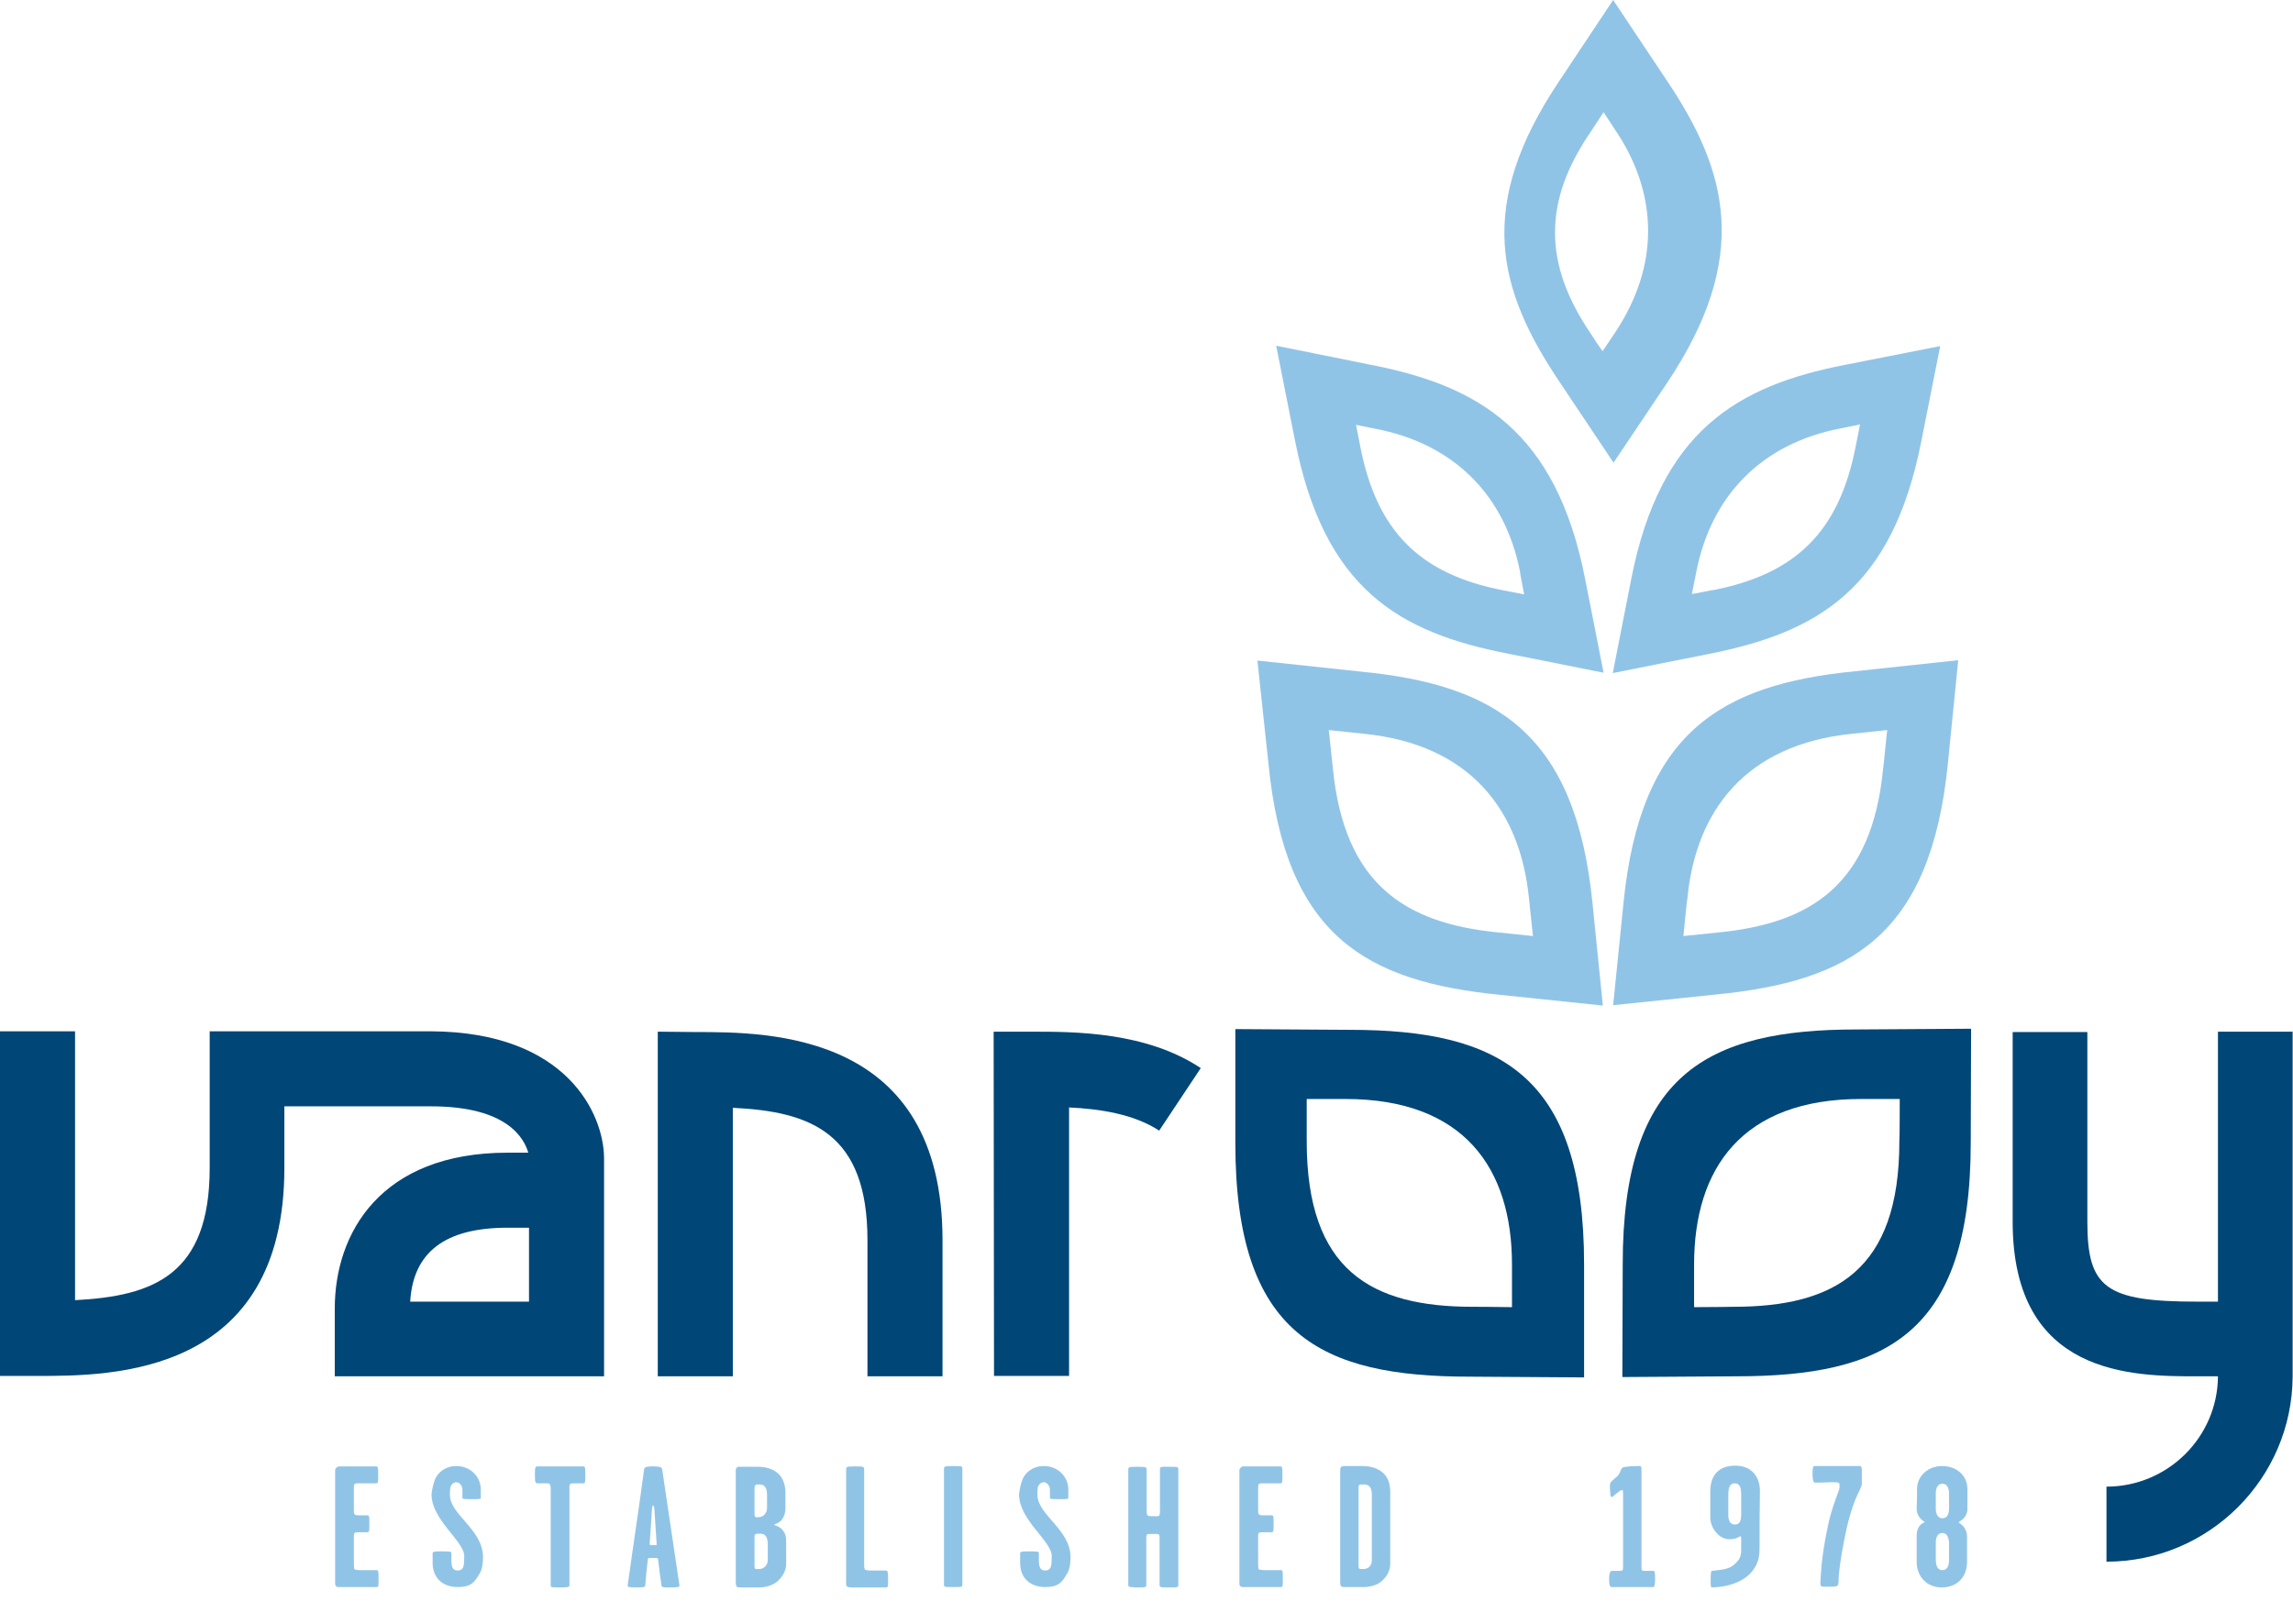 <?xml version="1.0" encoding="utf-8"?>
<!-- Generator: Adobe Illustrator 21.0.0, SVG Export Plug-In . SVG Version: 6.00 Build 0)  -->
<svg version="1.1" xmlns="http://www.w3.org/2000/svg" xmlns:xlink="http://www.w3.org/1999/xlink" x="0px" y="0px"
	 viewBox="0 0 623.3 441.5" style="enable-background:new 0 0 623.3 441.5;" xml:space="preserve">
<style type="text/css">
	.st0{fill:#90C4E7;}
	.st1{fill:#004677;}
</style>
<g id="trans">
</g>
<g id="gpx">
	<path class="st0" d="M362.3,208.8c0-0.2-1.1-10.1-1.1-10.3c4.7,0.5,9.5,1,9.5,1c29.1,2.9,42.5,21,44.9,44.6
		c0,0.3,1.1,10.2,1.1,10.4c-4.9-0.5-9.6-1-9.6-1C382,251,365.4,240.5,362.3,208.8 M344.8,207.6c4.6,47,26.6,59.3,63.1,62.9l0.1,0
		h-0.1l27.8,2.9l-2.8-27.7c-4.6-46.4-26.3-59.5-63-63.1l-28.1-3L344.8,207.6z"/>
	<path class="st0" d="M467.3,253.5c-0.1,0-4.8,0.5-9.7,1c0-0.3,1-10.2,1.1-10.4c2.3-23.6,15.8-41.7,44.8-44.6c0,0,4.8-0.5,9.5-1
		c-0.1,0.3-1,10.1-1.1,10.3C508.9,240.5,492.3,251,467.3,253.5 M532.3,179.5l-28,3c-36.7,3.6-58.4,16.7-63,63.1l-2.8,27.7l27.9-2.9
		h-0.2l0.2,0c36.5-3.6,58.4-15.8,63.1-62.9L532.3,179.5z"/>
	<path class="st0" d="M414.3,161.6c-0.6-0.1-5.7-1.1-5.7-1.1c-22.7-4.4-34.3-16.1-38.8-38.9c0,0-0.8-4.2-1.2-6.1
		c2.3,0.5,5.4,1.1,5.4,1.1c21.2,4.1,35.1,18,39.2,38.9C413.1,155.5,414.2,161,414.3,161.6 M430.9,157.5c-7.9-40.4-29-52.6-58.2-58.3
		l-23.3-4.7l-2.5-0.5l0.5,2.5l4.6,23.2c8,40.5,28.2,52.3,58.3,58.1l25.6,5.1L430.9,157.5z"/>
	<path class="st0" d="M448,62.8c0,9.3-3,18.6-8.9,27.5c-0.1,0.1-3.1,4.7-3.5,5.2c-0.7-1.1-1.5-2.2-1.5-2.2l-1.7-2.6
		c-6.5-9.6-9.7-18.5-9.7-27.5c0-9,3.2-17.9,9.8-27.5c0,0,2-3.1,3.4-5.2c1.3,2,3,4.6,3,4.6C445,44,448,53.4,448,62.8 M453.1,21.9
		L438.5,0l-1.4,2.1L424,21.8c-23,34.2-17,56.9,0.1,82.3l14.5,21.7l14.5-21.6C476,70,469.7,46.6,453.1,21.9"/>
	<path class="st0" d="M465.6,160.4c0,0-4.8,1-5.7,1.1c0.1-0.4,0.2-1,0.2-1l1-5c4.1-21,18-34.9,39.1-39c0,0,3.1-0.6,5.4-1.1
		c0,0.2-1.2,6.1-1.2,6.1c-4.5,22.9-16.1,34.6-39,39L465.6,160.4z M501.5,99.2c-29.2,5.7-50.2,17.9-58.1,58.3l-5,25.5l25.6-5.1
		c30.2-5.9,50.4-17.7,58.3-58.1l5.1-25.7L501.5,99.2z"/>
	<path class="st1" d="M178.8,280.5l0,93.7h20.4c0,0,0-57.2,0-73c21.3,1,36.6,6.9,36.6,36v37h20.4v-37c0-56.6-47-56.6-67.2-56.6
		L178.8,280.5z"/>
	<path class="st1" d="M270.1,280.5l0.1,93.6h20.4v-73c8.4,0.4,17.6,1.8,24.5,6.3l11.3-17c-14.9-9.9-34.3-9.9-45.9-9.9H270.1z"/>
	<path class="st1" d="M623.3,280.5h-20.4v73.4h-5.6c-24.9,0-29.9-3.7-29.9-21.7v-51.6h-20.3v51.6c0,42,32.7,42,50.2,42h5.6
		c-0.1,16.6-13.7,30-30.3,30v20.4c27.8,0,50.5-22.6,50.6-50.4V280.5z"/>
	<path class="st1" d="M355.2,310.3c0-0.3,0-11.2,0-11.5c5.3,0,10.5,0,10.5,0c32.3,0,45.3,18.9,45.3,45c0,0.3,0,11.3,0,11.6
		c-5.3-0.1-10.7-0.1-10.7-0.1C372.7,355.3,355.2,345.4,355.2,310.3 M335.8,310.8c0,52.2,23.2,63.5,63.8,63.5l0.2,0l-0.1,0l30.9,0.2
		v-30.7c0-51.6-23-63.8-63.7-63.8l-31.1-0.2L335.8,310.8z"/>
	<path class="st1" d="M471.2,355.3c-0.1,0-5.4,0.1-10.7,0.1c0-0.3,0-11.3,0-11.6c0-26.2,13.1-45,45.4-45c0,0,5.3,0,10.5,0
		c0,0.3,0,11.2-0.1,11.5C516.3,345.4,498.8,355.3,471.2,355.3 M535.8,279.7l-31.1,0.2c-40.7,0-63.6,12.2-63.6,63.8l-0.1,30.7
		l30.9-0.2l-0.2,0l0.2,0c40.5,0,63.8-11.3,63.8-63.5L535.8,279.7z"/>
	<path class="st1" d="M143.9,353.9h-32.4c0.8-13.4,9.4-20.1,26.5-20.1h5.8V353.9z M117.2,280.4l-60.2,0v37.1
		c0,29.1-15.2,34.9-36.6,36c0-15.9,0-73.1,0-73.1H0l0,93.7h10.2c20.1,0,67.1,0,67.1-56.6v-16.7l39.9,0c20.8,0,25.3,8.8,26.4,12.6
		H138c-34.6,0-47,21.9-47,42.4L91,374.2h73.2v-59.4C164.1,302.9,154.1,280.6,117.2,280.4"/>
	<g>
		<path class="st0" d="M91.1,429.8c0-11.3,0-18.4,0-29.7c0-0.6,0-0.7,0.3-1c0.3-0.4,0.6-0.4,1.1-0.4c2.6,0,7.1,0,9.7,0
			c0.6,0,0.6,0.4,0.6,2.2c0,2.1,0,2.4-0.6,2.4c-1.3,0-3.8,0-4.7,0c-0.4,0-0.9,0-1.1,0.2c-0.2,0.3-0.2,0.3-0.2,0.9c0,3.1,0,3.1,0,6.2
			c0,0.4-0.1,0.9,0.3,1.2c0.3,0.2,0.7,0.2,1,0.2c0.8,0,1.8,0,2.3,0c0.6,0,0.6,0.3,0.6,2.3c0,2,0,2.3-0.6,2.3c-0.4,0-1.3,0-2.1,0
			c-0.5,0-1,0-1.2,0.1c-0.4,0.3-0.3,0.8-0.3,1.4c0,3.8,0,3.2,0,7c0,0.6,0,1.5,0.2,1.6c0.2,0.1,0.9,0.2,1.4,0.2c1.3,0,3.2,0,4.5,0
			c0.6,0,0.6,0.2,0.6,2.3c0,2.2,0,2.3-0.6,2.3c-2,0-7,0-9,0c-0.8,0-1.6,0.1-1.9-0.2C91,431.1,91.1,430.3,91.1,429.8z"/>
		<path class="st0" d="M118.5,401.7c0.6-1.1,2.3-3.1,5.5-3.1c4,0,6.7,3,6.7,6.4c0,0.7,0,1.5,0,2.3c0,0.3-0.7,0.3-2.3,0.3
			c-1.8,0-2.7,0-2.7-0.3c0-0.6,0-1.7,0-2.2c0-1.3-0.9-2.1-1.7-2.1c-0.8,0-1.5,0.8-1.6,1.5c-0.1,0.7-0.1,1.3-0.1,1.9
			c0,5.5,9,9.4,9,17c0,1.4-0.2,3.2-0.8,4.2c-1.6,2.9-2.7,3.9-6.1,3.9c-3.9,0-6.8-2.3-6.8-6.6c0-0.5,0-2,0-2.6c0-0.4,0.4-0.5,2.3-0.5
			s2.8,0,2.8,0.4c0,0.6,0,1.5,0,2c0,1.7,0.3,2.8,1.7,2.8c1.3,0,1.6-0.9,1.7-1.7c0-0.8,0.1-1.5,0.1-2.2c0-4.1-8.9-9.8-8.9-16.8
			C117.4,405,117.9,402.8,118.5,401.7z"/>
		<path class="st0" d="M149.3,403.4c-0.2-0.1-0.8-0.1-1.4-0.1c-0.7,0-1.3,0-1.7,0c-0.7,0-0.8-0.3-0.8-2.3c0-2,0.1-2.3,0.7-2.3
			c3,0,9.4,0,12.4,0c0.6,0,0.6,0.4,0.6,2.2c0,2.2,0,2.4-0.6,2.4c-0.6,0-1.2,0-2,0c-0.5,0-1.1,0-1.4,0.1c-0.4,0.3-0.3,1.1-0.3,1.7
			c0,10.4,0,15.7,0,26c0,0.4-0.5,0.5-2.7,0.5c-2,0-2.4,0-2.4-0.5c0-10.3,0-15.7,0-26C149.7,404.5,149.7,403.7,149.3,403.4z"/>
		<path class="st0" d="M172.9,431.6c-0.7,0-2.3,0-2.3-0.4c1.7-12.3,3-20.5,4.5-31.8c0.1-0.7,1.4-0.7,2.4-0.7c1.2,0,2.4,0,2.5,0.8
			c1.8,12,2.9,19.4,4.7,31.6c0.1,0.5-1.3,0.5-2.6,0.5c-1.4,0-2.3,0.1-2.3-0.6c-0.4-2.6-0.6-4.4-0.9-7c0-0.5-0.6-0.4-1.4-0.4
			c-0.9,0-1.4-0.1-1.4,0.4c-0.3,2.6-0.5,4.4-0.7,7.1C175.4,431.6,174.4,431.6,172.9,431.6z M177.5,420.1c0.6,0,1.1,0.1,1-0.3
			c-0.2-3.5-0.4-5.5-0.6-9.2c0-0.2-0.1-1.3-0.4-1.3c-0.2,0-0.3,1.2-0.3,1.4c-0.2,3.7-0.4,6-0.6,9
			C176.5,420.1,176.8,420.1,177.5,420.1z"/>
		<path class="st0" d="M211.8,429.5c-1.5,1.6-3.7,2.1-5.5,2.1c-1.4,0-3.4,0-4.6,0c-0.7,0-1.3,0-1.4-0.2c-0.2-0.3-0.3-0.4-0.3-1.4
			c0-9,0-20.7,0-29.8c0-0.6,0-1,0.3-1.2c0.3-0.3,0.6-0.2,1.1-0.2c1.1,0,3.4,0,4.7,0c2.1,0,4.2,0.6,5.6,2c1.3,1.3,1.8,3.2,1.8,5.1
			c0,1.8,0,2.3,0,4c0,1.5-0.3,2.3-0.9,3.2c-0.8,1.1-2.2,1.3-2.2,1.5c0,0.1,1.6,0.3,2.5,1.6c0.6,0.8,0.8,1.6,0.8,2.9
			c0,3.4,0,3.3,0,5.5C213.8,426.2,213.4,427.8,211.8,429.5z M207.9,404.2c-0.3-0.4-0.7-0.6-1.5-0.6c-0.6,0-0.9,0-1.1,0.2
			c-0.1,0.2-0.2,0.4-0.2,0.7c0,2.1,0,5,0,7c0,0.4,0,0.7,0.2,0.9c0.2,0.2,0.5,0.1,0.8,0.1c0.5,0,1.2-0.1,1.7-0.7
			c0.6-0.7,0.7-1.3,0.7-1.8c0-1.4,0-2.1,0-3.2C208.5,405.8,208.5,404.9,207.9,404.2z M206.8,417c-1.5,0-1.7,0-1.7,0.9
			c0,1.9,0,5.4,0,7.7c0,0.4,0,0.9,0.3,1c0.2,0,0.4,0,0.9,0c0.4,0,1.2-0.1,1.7-0.7c0.6-0.6,0.7-1.2,0.7-2.1c0-1.4,0-2.6,0-3.9
			C208.7,418.2,208.2,417,206.8,417z"/>
		<path class="st0" d="M234.9,399.5c0,10.1,0,18.7,0,25.7c0,0.6,0,1.4,0.3,1.6c0.2,0.1,0.8,0.2,1.3,0.2c1,0,3.1,0,4.2,0
			c0.6,0,0.7,0.2,0.7,2.2c0,2.3,0,2.4-0.6,2.4c-2.3,0-7.7,0-9,0c-0.7,0-1.3,0-1.6-0.3c-0.3-0.3-0.2-1-0.2-1.6c0-11.3,0-18.9,0-30.2
			c0-0.7,0.2-0.8,2.3-0.8C234.6,398.7,234.9,398.7,234.9,399.5z"/>
		<path class="st0" d="M259,431.5c-2.3,0-2.4,0-2.4-0.7c0-11.8,0-20.1,0-31.4c0-0.7,0.2-0.8,2.4-0.8c2.5,0,2.6,0,2.6,0.8
			c0,7.6,0,19.3,0,31.3C261.6,431.5,261.6,431.5,259,431.5z"/>
		<path class="st0" d="M278.2,401.7c0.6-1.1,2.3-3.1,5.5-3.1c4,0,6.7,3,6.7,6.4c0,0.7,0,1.5,0,2.3c0,0.3-0.7,0.3-2.3,0.3
			c-1.8,0-2.7,0-2.7-0.3c0-0.6,0-1.7,0-2.2c0-1.3-0.9-2.1-1.7-2.1c-0.8,0-1.5,0.8-1.6,1.5c-0.1,0.7-0.1,1.3-0.1,1.9
			c0,5.5,9,9.4,9,17c0,1.4-0.2,3.2-0.8,4.2c-1.6,2.9-2.7,3.9-6.1,3.9c-3.9,0-6.8-2.3-6.8-6.6c0-0.5,0-2,0-2.6c0-0.4,0.4-0.5,2.3-0.5
			s2.8,0,2.8,0.4c0,0.6,0,1.5,0,2c0,1.7,0.3,2.8,1.7,2.8c1.3,0,1.6-0.9,1.7-1.7c0-0.8,0.1-1.5,0.1-2.2c0-4.1-8.9-9.8-8.9-16.8
			C277.1,405,277.6,402.8,278.2,401.7z"/>
		<path class="st0" d="M306.7,430.9c0-11.8,0-20,0-31.3c0-0.7,0.1-0.8,2.4-0.8c2.5,0,2.6,0.1,2.6,0.9c0,3.9,0,7.2,0,11
			c0,0.8,0,1.3,0.6,1.5c0.4,0,2.1,0.1,2.6,0c0.4-0.1,0.4-0.7,0.4-1.4c0-3.9,0-7.9,0-11.3c0-0.8,0.3-0.7,2.5-0.7c2.4,0,2.5,0,2.5,0.8
			c0,11.1,0,19.5,0,31.1c0,0.9,0,0.9-2.5,0.9c-2.5,0-2.6,0-2.6-0.9c0-4.5,0-8,0-12.5c0-0.6,0-1-0.4-1.1c-0.6-0.1-2.6,0-2.8,0
			c-0.4,0.1-0.4,0.6-0.4,1.2c0,4.6,0,8,0,12.5c0,0.8-0.1,0.8-2.6,0.8C306.8,431.5,306.7,431.5,306.7,430.9z"/>
		<path class="st0" d="M336.9,429.8c0-11.3,0-18.4,0-29.7c0-0.6,0-0.7,0.3-1c0.3-0.4,0.6-0.4,1.1-0.4c2.6,0,7.1,0,9.7,0
			c0.6,0,0.6,0.4,0.6,2.2c0,2.1,0,2.4-0.6,2.4c-1.3,0-3.8,0-4.7,0c-0.4,0-0.9,0-1.1,0.2c-0.2,0.3-0.2,0.3-0.2,0.9c0,3.1,0,3.1,0,6.2
			c0,0.4-0.1,0.9,0.3,1.2c0.3,0.2,0.7,0.2,1,0.2c0.8,0,1.8,0,2.3,0c0.6,0,0.6,0.3,0.6,2.3c0,2,0,2.3-0.6,2.3c-0.4,0-1.3,0-2.1,0
			c-0.5,0-1,0-1.2,0.1c-0.4,0.3-0.3,0.8-0.3,1.4c0,3.8,0,3.2,0,7c0,0.6,0,1.5,0.2,1.6c0.2,0.1,0.9,0.2,1.4,0.2c1.3,0,3.2,0,4.5,0
			c0.6,0,0.6,0.2,0.6,2.3c0,2.2,0,2.3-0.6,2.3c-2,0-7,0-9,0c-0.8,0-1.6,0.1-1.9-0.2C336.8,431.1,336.9,430.3,336.9,429.8z"/>
		<path class="st0" d="M376,429.5c-1.5,1.6-3.7,2-5.4,2c-1.6,0-3.7,0-4.9,0c-0.6,0-1,0-1.2-0.3c-0.2-0.2-0.2-0.7-0.2-1.1
			c0-9.3,0-20.9,0-30c0-0.5,0-0.9,0.2-1.2c0.3-0.3,0.6-0.3,1.2-0.3c1.1,0,3.5,0,4.8,0c2,0,4.1,0.6,5.5,1.9c1.4,1.3,1.9,3.1,1.9,5.2
			c0,7.1,0,11.5,0,18.7C378,426.2,377.6,427.9,376,429.5z M372.3,404.2c-0.4-0.4-0.7-0.6-1.6-0.6c-0.8,0-1.1,0-1.3,0.2
			c-0.1,0.2-0.1,0.4-0.1,0.7c0,7.3,0,14,0,21.1c0,0.4,0,0.8,0.2,0.9c0.1,0.1,0.7,0.1,1.1,0.1c0.6,0,1.3-0.2,1.8-0.8
			c0.6-0.8,0.5-1.6,0.5-2.3c0-6.3,0-10.4,0-16.7C372.9,405.8,372.9,404.9,372.3,404.2z"/>
		<path class="st0" d="M439.6,401.4c0.8-0.6,1-2.3,1.5-2.4c1.2-0.4,3.6-0.4,4.6-0.4c0.6,0,0.5,0.9,0.5,1.4c0,9.9,0,15.2,0,25.6
			c0,0.5,0,1.1,0.1,1.3c0.2,0.2,0.6,0.2,0.8,0.2c0.9,0,1.7,0,2.4,0c0.4,0,0.4,1,0.4,2.3c0,1-0.1,2.1-0.5,2.1c-2.3,0-9,0-11.3,0
			c-0.6,0-0.7-0.9-0.7-2.1c0-1.2,0.1-2.3,0.8-2.3c0.5,0,1.3,0,2,0c0.3,0,0.6,0,0.8-0.1s0.2-0.8,0.2-1.4c0-8.3,0-11.1,0-19.4
			c0-0.4,0-1.1-0.2-1.1c-0.5,0-1.4,0.8-1.9,1.2c-0.4,0.3-1.1,1.2-1.3,0.4c-0.1-0.9-0.3-2.4-0.1-3.4
			C437.8,402.9,438.8,402.1,439.6,401.4z"/>
		<path class="st0" d="M478.3,420.5c0,2.9-0.3,4.5-2,6.7c-1.7,2.2-5.5,4.3-11,4.4c-0.4,0-0.3-1.7-0.3-2.2c0-0.5,0-2.3,0.3-2.3
			c2.7-0.3,4.8-0.4,6.3-1.9c0.9-0.8,1.4-1.5,1.6-2.6c0.1-0.4,0.1-0.8,0.1-1.3c0-1.3,0-1.1,0-2.5c0-0.4,0.1-0.9-0.2-1.1
			c-0.2-0.1-0.8,0.8-3,0.8c-1,0-2.3-0.4-3.3-1.5c-1.1-1.1-1.9-2.7-1.9-4.5c0-2.9,0-4,0-7c0-4.7,2.6-7,6.8-7c4,0,6.7,2.5,6.7,7
			C478.3,411.5,478.3,414.2,478.3,420.5z M471.6,414.5c1.4,0,1.7-1.2,1.7-2.8c0-1.8,0-3.2,0-5.1c0-1.9-0.2-3.3-1.8-3.3
			c-1.5,0-1.7,1.6-1.7,3.3c0,2,0,3.2,0,5.2C469.8,413.3,470.2,414.5,471.6,414.5z"/>
		<path class="st0" d="M493.3,403.1c-0.5,0-0.6-1.3-0.6-2.3c0-1.1,0-2.2,0.5-2.2c4.8,0,8.7,0,12.2,0c0.4,0,0.5,0.1,0.6,0.3
			c0.1,0.2,0.1,1,0.1,1.2c0,1.6,0,1.7,0,3.3c0,0.8-0.6,1.6-1.8,4.4c-0.9,2.3-1.6,4.6-2.3,7.6c-1,4.8-1.8,8.6-2.2,13.5
			c0,0.7,0,2-0.3,2.2c-0.5,0.4-2.1,0.3-2.6,0.3c-0.5,0-1.6,0.1-1.9-0.2c-0.3-0.3-0.1-1.5-0.1-2.4c0.3-4.9,0.9-8.9,2-14
			c0.8-3.8,1.8-6.5,3-9.7c0.2-0.7,0.2-1.6,0-1.9c-0.2-0.2-1.5-0.2-2.4-0.2C495.9,403.1,494.9,403.1,493.3,403.1z"/>
		<path class="st0" d="M521.1,404.9c0-3.7,3.1-6.3,6.8-6.3c3.9,0,6.9,2.5,6.9,6.3c0,2.4,0,2.8,0,5.3c0,1.2-0.4,1.8-0.9,2.5
			c-0.5,0.6-1.1,0.8-1.5,1.2c0.4,0.3,0.8,0.6,1.3,1.1c0.6,0.8,1,1.6,1,2.9c0,3,0,3.8,0,6.7c0,4.3-2.8,7-6.9,7c-3.9,0-6.8-2.8-6.8-7
			c0-3,0-4,0-7.2c0-1.1,0.3-1.7,0.7-2.4c0.4-0.6,1-0.9,1.5-1.2c-0.5-0.3-1-0.7-1.4-1.2c-0.5-0.7-0.8-1.4-0.8-2.5
			C521.1,407.7,521.1,407.3,521.1,404.9z M528,403.4c-1.3,0-1.8,1.3-1.8,2.5c0,1.4,0,2.5,0,4.2c0,1.3,0.4,2.7,1.8,2.7
			c1.4,0,1.8-1.3,1.8-2.7c0-1.8,0-3,0-4.3C529.7,404.6,529.3,403.4,528,403.4z M528,416.8c-1.4,0-1.8,1.4-1.8,2.6c0,1.7,0,2.6,0,4.5
			c0,1.5,0.3,3,1.8,3s1.8-1.4,1.8-3c0-1.9,0-2.7,0-4.5C529.7,418.1,529.3,416.8,528,416.8z"/>
	</g>
	<g>
	</g>
	<g>
	</g>
	<g>
	</g>
	<g>
	</g>
	<g>
	</g>
	<g>
	</g>
</g>
</svg>

